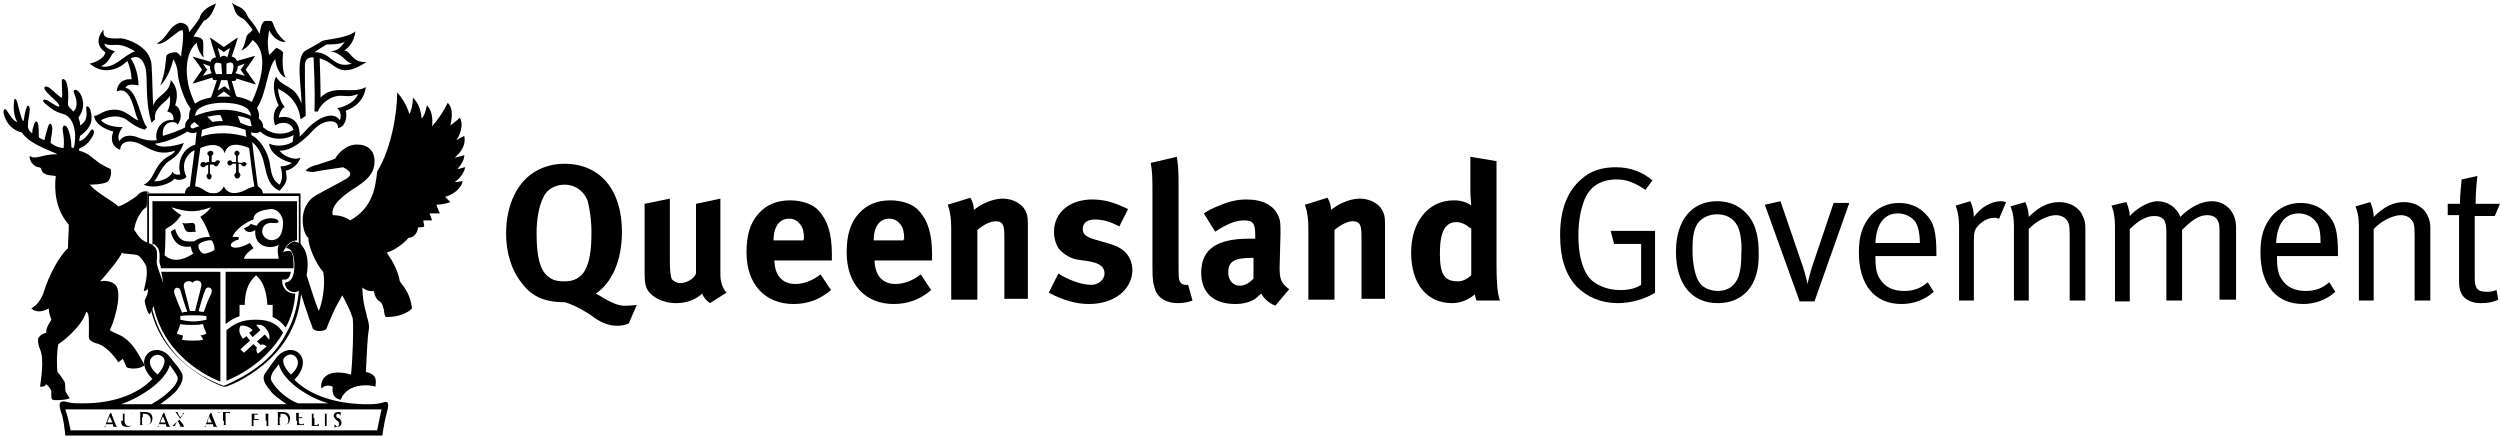 <?xml version="1.0" encoding="utf-8"?>
<!-- Generator: Adobe Illustrator 21.1.0, SVG Export Plug-In . SVG Version: 6.00 Build 0)  -->
<svg version="1.1" id="Layer_1" xmlns="http://www.w3.org/2000/svg" xmlns:xlink="http://www.w3.org/1999/xlink" x="0px" y="0px"
	 viewBox="0 0 287 50" style="enable-background:new 0 0 287 50;" xml:space="preserve">
<style type="text/css">
	.Arched_x0020_Green{fill:url(#SVGID_1_);stroke:#FFFFFF;stroke-width:0.25;stroke-miterlimit:1;}
</style>
<linearGradient id="SVGID_1_" gradientUnits="userSpaceOnUse" x1="-41.256" y1="99.637" x2="-40.549" y2="98.93">
	<stop  offset="0" style="stop-color:#20AC4B"/>
	<stop  offset="0.983" style="stop-color:#19361A"/>
</linearGradient>
<g>
	<g>
		<g>
			<g>
				<g>
					<path d="M53.4,19.2c-0.2,0-0.6,0.2-0.9,0.2c0.5-0.5,0.8-1.1,0.8-1.6c-0.2,0.1-0.7,0.2-1.1,0.3c0.8-0.7,1.3-1.5,1.1-2.5
						c-0.2,0.1-0.6,0.3-0.9,0.5c0.7-1.1,0.7-2,0.4-2.6c-0.3,0.3-0.7,0.6-1.1,0.9c0.3-1.3,0.2-2.1-0.3-2.6c-0.5,1-1,1.8-1.8,2.7
						c0.1-0.8,0-1.9-0.6-2.4c0,0-0.2,1.2-0.6,1.5c-0.1-1.1-0.4-1.8-1-2.4c0,0,0,1.2-0.4,1.9c-0.3-1-0.8-1.8-1.4-2.5
						c0,2.2-0.6,6.3-2.3,9.1c-0.2,1.6-0.4,4.1-3.1,5.6c-0.4-0.3-1.1-0.6-2-0.6c-0.3-1.2,1.4-2.4,2.8-3.3c1.4-0.9,2-1.7,2-2.9
						c0-1.3-0.9-1.9-1.9-1.9c-1.3-0.1-2.4,1.1-2.6,1.6c-0.4,0.2-1.5,0.5-2,0.7c-0.5,0.1-1.1,0.3-1.4,0.7c0.2,0.1,0.8,0.2,1.1,0.1
						c0.4-0.1,1.9-0.3,3.2-0.5c0.5,0.3,1.3,0.7,0.4,1.3c-1.2,0.7-1.7,0.9-3.3,1.8c-2.6,1.3-1.7,4.7-1.1,5c0,1.1,1,3.2,1.7,3.9
						c0.3,1.4-0.1,3.6-0.5,4.5c-0.4-0.9-1-2.9-1.4-4.1c0.4-2.2-0.3-3.2-0.7-3.6c-0.5-0.4-1.2-0.3-1.7,0.5c0.7-0.1,1,0.9,1,1.9
						c0,1.2-0.3,2.1-1.1,2.1c0.1,1,1.2,1.3,1.7,0.8c0.1,0.2,0.5,1.6,0.9,2.7c0.2,0.7,0.5,1.3,0.6,1.7c0.2,0.4,1.4,0.4,1.6,0
						c0.2-0.6,0.4-1,0.7-1.7l0,0c0.2-0.5,0.6-1.2,1.1-2.1c0.3,0.6,0.8,1.5,1,2.1c0.1,0.3,0.2,0.5,0.2,0.6c0.1,1,0,4.4-0.2,6.4
						c-2.8-0.8-3.6,0.6-3.4,1.6c0.4-0.4,0.9-0.4,1.3-0.2c-0.1,0.8,0.1,1.3,0.9,1.5c0.8-2.1,3.7-1.7,4-1.5c0-0.4,0.4-1.4-1.1-1.7
						c0.1-1.8,0.2-4.1,0.3-4.6c0.1-0.5,0.1-0.8-0.1-1.5c-0.1-0.2-0.1-0.5-0.2-0.8l0,0c-0.2-0.7-0.4-1.7-0.4-2.8
						c0.3,0.3,0.9,0.5,1.3,0.4c0.3,1.4,0.8,1,1,1.6c0.1,0.3,0.2,0.6,0.2,0.8c0,0.2,0.1,0.5,0.2,0.6c1,0,1.8-0.2,2.5-0.6
						c0.2-0.1,0.4-0.3,0.5-0.4c-0.2-1.5-0.7-2.2-1.4-3.1c-0.2-1.2-0.8-2.3-1.5-3.3c1-0.3,2-1.1,2.5-1.7c0.5,0,1-0.4,1.1-1.2
						c0.3,0,0.5,0,0.7-0.1c0-0.2-0.1-0.5-0.1-0.7c0.4,0,0.7,0,1,0c-0.1-0.3-0.2-0.6-0.3-0.8c0.4,0,0.8,0,1.2,0
						c-0.2-0.4-0.3-0.7-0.4-1c0.4,0,1.1-0.1,1.6-0.3c-0.2-0.2-0.4-0.4-0.6-0.6c1.4-0.4,2-1.4,2-1.8c-0.2,0-0.6,0.1-0.9,0.1
						C52.8,20.5,53.3,19.8,53.4,19.2z"/>
				</g>
			</g>
			<g>
				<path d="M34.2,22.2h-8.5h-8.5h-0.3v0.3v6.1c0.1,0,0.2,0.1,0.2,0.2v-6.3h17.2v5.9c0.1,0.1,0.1,0.1,0.2,0.2v-6.1v-0.3H34.2z"/>
				<path d="M25.7,44.3c-7.6-2.8-8.6-9.1-8.6-12c0,0,0,0,0,0c0-0.1,0-0.1,0-0.2c0-0.6,0-1,0.1-1.2c0-0.4-0.1-0.7-0.1-1
					c0,0-0.1-0.1-0.1-0.1v2.9c0,3.3,1.2,6.2,3.6,8.5c2.1,2,4.4,3,5.1,3.2l0.1,0l0.1,0c0.7-0.2,3-1.2,5.1-3.2
					c2.4-2.3,3.6-5.2,3.6-8.5v-0.5c-0.1,0.1-0.1,0.2-0.2,0.2C34.3,34,34,36.3,33,38C31.8,40.4,30,42.4,25.7,44.3z"/>
			</g>
			<path d="M22.6,16.6c-1.2,0.1-2.4,1.6-1.9,3.4c-0.2,0.1-0.7,0.1-0.9-0.3c-0.1,0.6-1.3,1.2-2.1,1.1c0.5-0.5,0.8-1.7,1.7-2.3
				c0.9-0.6,1.3-1,1.7-2.1c-0.4,0.2-2.7,0.8-3.3,0.1c1.5-0.2,3.2-1,4-1.6l-0.3-0.4c-0.9,0.5-2.1,0.9-2.8,1.1
				c-0.2-1.8,1.5-1.8,1.7-1.3c0.7-0.9,0.2-2.1-0.3-2.2c0.5-1.5,0-2.4-0.5-2.9c-0.1,1.6-1.8,1.8-2,3c-0.1-0.9-0.1-3.5-0.2-4.7
				c-0.1-2.3-3.1-3.1-3.5-3.1c-1.9,0.1-2.1-0.2-2-1c-1,1.1-0.6,2.1,0.2,2.6c-0.1,0.7-1.2,1.2-1.8,1.3c1.6,1.4,3.4,0.6,4.2-0.2
				C14.5,7.1,14.6,7,14.6,7c0.3,0.5,0.5,1.5,0.5,2.1c-1.4-0.1-1.7,1-1.7,1.4c1.8-0.8,2,2.8,2.5,3.3c-0.5,0-1.3-1.1-2.5-1.2
				c-1.5-0.1-2,0.7-2.6,0.7c0.1,1,1.4,1.6,2.2,1.8c-0.4,1.1,0,1.8,0.8,2.1c0-1,1.2-1.3,2.6-0.5c1.6,0.9,2.4,1,3.7,0.6
				c-0.2,0.5-0.8,0.5-1.5,1.2c-1,1-1,2.2-2.1,2.7c1.3,0.6,3.3-0.2,3.5-0.7c0.5,0.3,1.2,0.1,1.4-0.2c-0.9-1.9,0.6-3.1,1.2-3.1
				C22.7,17.1,22.9,16.6,22.6,16.6L22.6,16.6z M15.9,15.8c-0.7-0.3-1.7-0.4-2.2,0.4c-0.3-0.5,0.1-1.3,0.4-1.6
				c-1.4,0-2.2-0.4-2.5-0.8c0.5-0.3,1.9-0.8,3,0c0.8,0.6,1.1,0.8,2,1.1c0.3-0.3,0.2-0.2,0.3-0.3c-0.7-0.5-1.1-4.4-2.5-4.5
				c0.2-0.5,0.9-0.4,1.5-0.3c0-0.9-0.3-2.3-0.9-3.1c0.8-0.4,1.4,0,1.7,1.1c0.3,1.1-0.1,3.8,0.7,6.3l0.4-0.4c-0.2-1.4,1.4-2,1.7-2.7
				c0.1,1-0.1,1.4-0.3,1.8c0.6,0.1,0.8,0.6,0.7,1c-1.4-0.2-2.2,1.2-1.9,2.3C17.1,16.2,16.4,16,15.9,15.8L15.9,15.8z M12,5
				c1.1,0.5,1.4-0.4,3.5,0.9c-1.3,0.4-2.4,2.1-3.9,1.7c1.1-0.5,1-1.3,1.6-1.7C12.7,5.7,12,5.5,12,5L12,5z"/>
			<path d="M36.8,11.2c0-2.2-0.1-3.9-0.1-4.5c0.1,0,0.2,0.1,0.3,0.1c1.6,0.5,1.9,2.4,5.1,0.3c-1.7,0.2-1.8-1.3-2.6-1.3
				c1.2-0.7,1.3-2.2,1.3-2.2c-1,0.8-3.3,0.9-3.8,1.1c-0.6,0.4-1.4,0.8-1.9,1.1c-1.3,0.7-0.4,4.7-0.5,6.1c-0.7-2.2-2.2-1.8-2.9-3.1
				c-0.6,1,0,2.8,0.3,3.3c-0.8,0.7-0.6,1.9-0.4,2.3c0.7-0.5,1.8-0.4,2.1,0.5c-0.9,0.6-2.5,0.7-3.6-0.4l-0.4,0.4c0.8,1,2.6,1.4,4,0.6
				c0,0.2-0.1,0.5-0.1,0.8c-0.7,0.4-1.7,0.6-2.7,0.2c0.1,1.1,1.4,1.9,2.6,2.2c-0.4,0.3-0.9,0.4-1.3,0.4c0.2,0.6,0.3,1.5-0.1,2.1
				c-0.6-0.4-0.9-0.8-1.1-2.3c-0.2-1.5-1.3-3.1-2.2-3.4c0,0.5,0,0.3,0,0.7c2.3,1.7,1,4.7,3.3,5.7c0.9-1,0.9-1.3,0.7-2.3
				c0.9-0.2,1.5-0.9,1.7-1.5c-0.8,0.4-2.1-0.3-2.4-0.8c1.4,0,2.7-1.1,4-2.5c1.2-1.2,2.8-1.1,2.7-0.1c0.8-0.1,1.1-1.2,0.9-2
				c1.2-0.4,2.1-1.3,2.3-2.7C40.4,10.9,38.3,9.6,36.8,11.2L36.8,11.2z M38.7,12.4c0.6,0.5,0.4,1.3,0.3,1.4c-0.6-1-2.4-0.6-4.1,1.4
				c-0.1,0.1-0.3,0.3-0.5,0.5c0.1-2.4-1.8-2.4-2.4-2.2c0.1-0.7,0.5-1.2,0.7-1.2c-0.6-0.7-0.7-1.5-0.8-2.1c1,0.4,2.4,1.5,2.6,3.5
				l0.6-0.4C35,9.9,35,9.9,35,7.6c0-0.3,0-1.1,1-1c0,0.8,0.2,3.1,0.1,6.2h0.4c0.3-0.9,1.5-1.9,2.8-1.8c0.9,0.1,1.2,0,1.8-0.2
				C40.7,11.9,39.1,12.4,38.7,12.4L38.7,12.4z M36.1,6c0.7-0.5,1.1-0.7,1.4-0.9c0.6,0,1.5,0,2.1-0.3c-0.6,0.7-0.7,1-1.7,1.1
				c1.3,0.1,1.8,1.3,2.5,1.4C38.3,8,38,5.9,36.1,6L36.1,6z"/>
			<path d="M28,18.6c-0.1,0-0.2,0.1-0.3,0.1c-0.1,0-0.3,0-0.4-0.1l0-0.7c0.1-0.1,0.2-0.2,0.2-0.3c0-0.2-0.2-0.3-0.3-0.3
				c-0.2,0-0.3,0.2-0.3,0.3c0,0.1,0.1,0.2,0.2,0.3l0,0.7c-0.1,0-0.2,0-0.4,0c-0.1-0.1-0.2-0.2-0.3-0.2c-0.2,0-0.3,0.2-0.3,0.3
				c0,0.2,0.2,0.3,0.3,0.3c0.1,0,0.2-0.1,0.3-0.2c0.1,0,0.3,0,0.4,0l0,1c-0.1,0.1-0.2,0.2-0.2,0.3c0,0.2,0.2,0.4,0.3,0.4
				c0.2,0,0.4-0.2,0.4-0.4c0-0.1-0.1-0.3-0.2-0.3l0-1c0.1,0,0.2,0,0.3,0.1c0,0.1,0.2,0.2,0.3,0.2c0.2,0,0.3-0.2,0.3-0.3
				C28.4,18.8,28.2,18.6,28,18.6L28,18.6z"/>
			<path d="M25,18.4c-0.1,0-0.3,0.1-0.3,0.2c-0.1,0-0.2,0-0.4,0l0-0.7c0.1-0.1,0.2-0.2,0.2-0.3c0-0.2-0.2-0.3-0.3-0.3
				c-0.2,0-0.4,0.2-0.4,0.3c0,0.1,0.1,0.3,0.2,0.3l0,0.7c-0.1,0-0.3,0-0.4,0.1c-0.1-0.1-0.2-0.1-0.3-0.1c-0.2,0-0.3,0.2-0.3,0.3
				c0,0.2,0.2,0.3,0.3,0.3c0.2,0,0.3-0.1,0.3-0.2c0.1,0,0.2,0,0.3-0.1l0,1c-0.1,0.1-0.2,0.2-0.2,0.3c0,0.2,0.2,0.4,0.3,0.4
				c0.2,0,0.3-0.2,0.3-0.4c0-0.1-0.1-0.2-0.2-0.3l0-1c0.1,0,0.3,0,0.4,0c0.1,0.1,0.2,0.2,0.3,0.2c0.2,0,0.3-0.2,0.3-0.3
				C25.4,18.6,25.2,18.4,25,18.4L25,18.4z"/>
			<path d="M29.6,21.4c-0.2-1.4-0.7-5.3-0.8-6.6l-0.6,0c0,0.2,0,0.5,0.1,0.9c-0.7-0.2-1.7-0.4-2.6-0.4c-1,0-1.9,0.1-2.6,0.4
				c0-0.3,0.1-0.6,0.1-0.9l-0.6,0c-0.1,1.3-0.6,5.2-0.8,6.6c-0.4,0.1-0.6,0.5-0.6,1.1c0,0,3.3,0,4.5,0c1.3,0,4.5,0,4.5,0
				C30.2,21.9,30,21.6,29.6,21.4L29.6,21.4z M25.7,21.4c-0.5,1-1.5,1-2.3,0.4c-0.3-0.2-0.7-0.4-1-0.4c0.1-1,0.4-2.8,0.6-4.4
				c1.1-0.5,2.4-0.6,2.8,0.6c0.3-1.3,1.7-1.1,2.8-0.6c0.2,1.6,0.4,3.4,0.6,4.4c-0.3,0.1-0.7,0.2-1,0.4
				C27.2,22.3,26.2,22.4,25.7,21.4L25.7,21.4z"/>
			<path d="M44,46.2c-0.4,0.1-0.8,0.2-1.5,0.2h-0.9c-2.9-0.1-5.9-0.9-7.8-2.8c2.5-2.6-0.4-4.7-2.1-2.5c-0.5,0.7-0.9,1.2-1.3,1.8
				c-0.3,0.5-0.1,1.1,0.6,1.9c0.3,0.5,1.2,1.1,1.9,1.6H18.4c0.7-0.5,1.6-1.2,1.9-1.6c0.6-0.8,0.8-1.4,0.6-1.9
				c-0.3-0.7-0.8-1.1-1.3-1.8C18,38.9,15,41,17.5,43.5c-1.8,1.9-4.8,2.8-7.8,2.8H9c-0.7,0-1.1-0.1-1.5-0.2C6.8,46,6.7,46.3,7,47.3
				C7.3,48,7.4,49.2,7.5,50h36.4c0.1-0.8,0.3-1.9,0.5-2.6C44.7,46.3,44.6,46,44,46.2L44,46.2z M32.6,41.1c0.5-0.6,1.2-0.5,1.5,0.1
				c0.3,0.6-0.1,1.3-0.7,1.8C32.5,42.1,32.4,41.4,32.6,41.1L32.6,41.1z M31.4,44.1c-0.3-0.4-0.4-0.7-0.2-1.1
				c0.1-0.4,0.5-0.7,0.8-1.2c0.5,2,3.5,3.9,5.7,4.5h-3.5C33.2,45.9,32.1,45.1,31.4,44.1L31.4,44.1z M17.3,41.2
				c0.3-0.5,1-0.7,1.5-0.1c0.2,0.3,0.1,1-0.7,1.9C17.5,42.5,17,41.8,17.3,41.2L17.3,41.2z M19.5,41.9c0.3,0.5,0.6,0.8,0.8,1.2
				c0.2,0.4,0.1,0.6-0.2,1.1c-0.7,0.9-1.8,1.7-2.7,2.2h-3.5C16,45.7,19,43.8,19.5,41.9L19.5,41.9z M43.3,49.4H8.1
				c-0.2-1.1-0.4-1.8-0.6-2.4h36.3C43.7,47.5,43.5,48.3,43.3,49.4L43.3,49.4z"/>
			<path d="M12.9,48.6C12.9,48.6,12.9,48.6,12.9,48.6l0.1,0.3c0,0,0,0,0,0.1c0,0,0,0,0,0c0,0,0,0,0.1,0c0.2,0,0.3,0,0.4,0
				c0.1,0,0.1,0,0.1,0c0,0,0,0,0,0c0,0-0.1,0-0.1,0c0,0-0.1,0-0.2-0.2c-0.1-0.3-0.5-1.2-0.5-1.3c0,0,0-0.1-0.1-0.1c0,0,0,0-0.1,0.1
				l-0.5,1.3c0,0.1-0.1,0.2-0.2,0.2c0,0,0,0-0.1,0c0,0,0,0,0,0c0,0,0,0,0,0c0.1,0,0.2,0,0.2,0c0.1,0,0.2,0,0.2,0c0,0,0,0,0,0
				c0,0,0,0,0,0h0c-0.1,0-0.1,0-0.1-0.1c0,0,0-0.1,0-0.1l0-0.1c0,0,0,0,0,0H12.9L12.9,48.6z M12.3,48.5
				C12.3,48.5,12.3,48.5,12.3,48.5l0.3-0.7c0,0,0,0,0,0c0,0,0,0,0,0l0.3,0.7c0,0,0,0,0,0H12.3L12.3,48.5z"/>
			<path d="M13.9,48.3c0,0.3,0.1,0.5,0.2,0.6c0.2,0.1,0.4,0.1,0.5,0.1c0.1,0,0.3,0,0.4-0.1c0.2-0.1,0.2-0.4,0.2-0.6V48
				c0-0.3,0-0.4,0-0.4c0-0.1,0-0.1,0.1-0.1c0,0,0,0,0.1,0c0,0,0,0,0,0c0,0,0,0,0,0c-0.1,0-0.2,0-0.2,0c0,0-0.1,0-0.2,0c0,0,0,0,0,0
				c0,0,0,0,0,0c0,0,0.1,0,0.1,0c0.1,0,0.1,0,0.1,0.1c0,0.1,0,0.1,0,0.4v0.3c0,0.2,0,0.4-0.1,0.5c-0.1,0.1-0.2,0.1-0.3,0.1
				c-0.1,0-0.2,0-0.3-0.1c-0.1-0.1-0.2-0.2-0.2-0.5V48c0-0.3,0-0.4,0-0.4c0-0.1,0-0.1,0.1-0.1c0,0,0,0,0.1,0c0,0,0,0,0,0
				c0,0,0,0,0,0c-0.1,0-0.2,0-0.3,0c-0.1,0-0.2,0-0.3,0c0,0,0,0,0,0c0,0,0,0,0,0c0,0,0.1,0,0.1,0c0.1,0,0.1,0,0.1,0.1
				c0,0.1,0,0.1,0,0.4V48.3L13.9,48.3z"/>
			<path d="M16.1,48.3c0,0.2,0,0.4,0,0.4c0,0.1,0,0.1-0.1,0.1c0,0,0,0-0.1,0c0,0,0,0,0,0c0,0,0,0,0,0c0.1,0,0.2,0,0.3,0
				c0.1,0,0.3,0,0.4,0c0.4,0,0.6-0.1,0.7-0.2c0.1-0.1,0.2-0.3,0.2-0.6c0-0.2-0.1-0.4-0.2-0.5c-0.2-0.2-0.6-0.2-0.8-0.2
				c-0.1,0-0.3,0-0.3,0c-0.1,0-0.2,0-0.3,0c0,0,0,0,0,0c0,0,0,0,0,0c0,0,0.1,0,0.1,0c0.1,0,0.1,0,0.1,0.1c0,0.1,0,0.1,0,0.4V48.3
				L16.1,48.3z M16.4,47.9c0-0.2,0-0.3,0-0.4c0,0,0,0,0,0c0,0,0.1,0,0.1,0c0.2,0,0.4,0,0.6,0.2c0.1,0.1,0.2,0.3,0.2,0.5
				c0,0.2,0,0.4-0.2,0.5c-0.1,0.1-0.3,0.1-0.5,0.1c-0.2,0-0.2,0-0.3-0.1c0,0,0-0.1,0-0.2c0,0,0-0.2,0-0.4V47.9L16.4,47.9z"/>
			<path d="M19,48.6C19,48.6,19,48.6,19,48.6l0.1,0.3c0,0,0,0,0,0.1c0,0,0,0,0,0c0,0,0,0,0.1,0c0.2,0,0.3,0,0.4,0c0.1,0,0.1,0,0.1,0
				c0,0,0,0,0,0c0,0-0.1,0-0.1,0c0,0-0.1,0-0.2-0.2c-0.1-0.3-0.5-1.2-0.5-1.3c0,0,0-0.1-0.1-0.1c0,0,0,0-0.1,0.1l-0.5,1.3
				c0,0.1-0.1,0.2-0.2,0.2c0,0,0,0-0.1,0c0,0,0,0,0,0c0,0,0,0,0,0c0.1,0,0.2,0,0.2,0c0.1,0,0.2,0,0.2,0c0,0,0,0,0,0c0,0,0,0,0,0h0
				c-0.1,0-0.1,0-0.1-0.1c0,0,0-0.1,0-0.1l0-0.1c0,0,0,0,0,0H19L19,48.6z M18.4,48.5C18.4,48.5,18.4,48.5,18.4,48.5l0.3-0.7
				c0,0,0,0,0,0c0,0,0,0,0,0l0.3,0.7c0,0,0,0,0,0H18.4L18.4,48.5z"/>
			<path d="M21,47.6c0.1-0.1,0.1-0.2,0.2-0.2c0,0,0.1,0,0.1,0c0,0,0,0,0,0c0,0,0,0,0,0c-0.1,0-0.2,0-0.2,0c0,0-0.1,0-0.2,0
				c0,0,0,0,0,0c0,0,0,0,0,0c0,0,0,0,0.1,0c0,0,0,0,0,0c0,0,0,0.1,0,0.1c0,0.1-0.2,0.3-0.3,0.4c-0.1-0.1-0.2-0.3-0.3-0.5
				c0,0,0,0,0-0.1c0,0,0,0,0,0c0,0,0,0,0.1,0c0,0,0,0,0,0c0,0,0,0,0,0c-0.1,0-0.2,0-0.2,0c-0.1,0-0.3,0-0.3,0c0,0,0,0,0,0
				c0,0,0,0,0,0c0,0,0.1,0,0.1,0c0.1,0,0.1,0.1,0.2,0.2l0.4,0.6L20,48.7c-0.1,0.1-0.1,0.1-0.2,0.2c0,0-0.1,0-0.1,0c0,0,0,0,0,0
				c0,0,0,0,0,0h0c0,0,0.1,0,0.2,0c0.1,0,0.2,0,0.2,0h0c0,0,0,0,0,0c0,0,0,0,0,0c0,0,0,0,0,0c0,0,0,0,0,0c0,0,0-0.1,0-0.1l0.3-0.5
				c0.1,0.2,0.2,0.4,0.3,0.6c0,0,0,0,0,0.1c0,0,0,0,0,0c0,0,0,0,0.1,0c0.2,0,0.3,0,0.4,0h0.1c0,0,0,0,0,0c0,0,0,0,0,0c0,0,0,0-0.1,0
				c-0.1,0-0.1,0-0.1-0.1c0-0.1-0.4-0.6-0.5-0.7L21,47.6L21,47.6z"/>
			<path d="M24.4,48.6C24.4,48.6,24.4,48.6,24.4,48.6l0.1,0.3c0,0,0,0,0,0.1c0,0,0,0,0,0c0,0,0,0,0.1,0c0.2,0,0.3,0,0.4,0
				c0.1,0,0.1,0,0.1,0c0,0,0,0,0,0c0,0-0.1,0-0.1,0c0,0-0.1,0-0.2-0.2c-0.1-0.3-0.5-1.2-0.5-1.3c0,0,0-0.1-0.1-0.1c0,0,0,0-0.1,0.1
				l-0.5,1.3c0,0.1-0.1,0.2-0.2,0.2c0,0,0,0-0.1,0c0,0,0,0,0,0c0,0,0,0,0,0c0.1,0,0.2,0,0.2,0c0.1,0,0.2,0,0.2,0c0,0,0,0,0,0
				c0,0,0,0,0,0h0c-0.1,0-0.1,0-0.1-0.1c0,0,0-0.1,0-0.1l0-0.1c0,0,0,0,0,0H24.4L24.4,48.6z M23.8,48.5
				C23.8,48.5,23.8,48.5,23.8,48.5l0.2-0.7c0,0,0,0,0,0c0,0,0,0,0,0l0.3,0.7c0,0,0,0,0,0H23.8L23.8,48.5z"/>
			<path d="M25.7,48.3c0,0.2,0,0.4,0,0.4c0,0.1,0,0.1-0.1,0.1c0,0,0,0-0.1,0c0,0,0,0,0,0c0,0,0,0,0,0c0.1,0,0.2,0,0.3,0
				c0.1,0,0.2,0,0.3,0c0,0,0,0,0,0c0,0,0,0,0,0c0,0-0.1,0-0.1,0c-0.1,0-0.1-0.1-0.1-0.1c0-0.1,0-0.3,0-0.4v-0.9l0.3,0
				c0.2,0,0.2,0.1,0.2,0.1v0c0,0,0,0,0,0c0,0,0,0,0,0c0-0.1,0-0.2,0-0.2c0,0,0,0,0,0c0,0-0.1,0-0.2,0h-0.8c-0.1,0-0.1,0-0.2,0
				c-0.1,0-0.1,0-0.1,0c0,0,0,0,0,0c0,0,0,0.2,0,0.2c0,0,0,0,0,0c0,0,0,0,0,0c0,0,0,0,0-0.1c0,0,0.1-0.1,0.2-0.1l0.3,0V48.3
				L25.7,48.3z"/>
			<path d="M29.3,48.2C29.3,48.2,29.3,48.2,29.3,48.2c0.1,0,0.3,0,0.3,0c0.1,0,0.1,0,0.1,0.1c0,0,0,0,0,0.1c0,0,0,0,0,0c0,0,0,0,0,0
				c0,0,0-0.1,0-0.2c0-0.1,0-0.1,0-0.1c0,0,0,0,0,0c0,0,0,0,0,0c0,0,0,0-0.1,0c0,0-0.1,0-0.1,0l-0.3,0c0,0,0,0,0,0v-0.5c0,0,0,0,0,0
				l0.3,0c0.1,0,0.1,0,0.1,0.1c0,0,0,0.1,0,0.1c0,0,0,0,0,0c0,0,0,0,0,0c0,0,0-0.1,0-0.2c0-0.1,0-0.1,0-0.1c0,0,0,0,0,0c0,0,0,0,0,0
				c0,0,0,0-0.1,0c0,0-0.5,0-0.5,0c-0.1,0-0.2,0-0.3,0c0,0,0,0,0,0c0,0,0,0,0,0c0,0,0.1,0,0.1,0c0.1,0,0.1,0,0.1,0.1
				c0,0.1,0,0.1,0,0.4v0.4c0,0.2,0,0.4,0,0.4c0,0.1,0,0.1-0.1,0.1c0,0,0,0-0.1,0c0,0,0,0,0,0c0,0,0,0,0,0c0.1,0,0.2,0,0.3,0
				c0.1,0,0.2,0,0.3,0c0,0,0,0,0,0c0,0,0,0,0,0c0,0-0.1,0-0.1,0c-0.1,0-0.1-0.1-0.1-0.1c0-0.1,0-0.2,0-0.4V48.2L29.3,48.2z"/>
			<path d="M30.6,48.3c0,0.2,0,0.4,0,0.5c0,0.1,0,0.1-0.1,0.1c0,0,0,0-0.1,0c0,0,0,0,0,0c0,0,0,0,0,0c0.1,0,0.2,0,0.3,0
				c0.1,0,0.2,0,0.3,0c0,0,0,0,0,0c0,0,0,0,0,0c0,0-0.1,0-0.1,0c-0.1,0-0.1,0-0.1-0.1c0-0.1,0-0.3,0-0.5V48c0-0.3,0-0.4,0-0.4
				c0-0.1,0-0.1,0.1-0.1c0,0,0,0,0.1,0c0,0,0,0,0,0c0,0,0,0,0,0c-0.1,0-0.2,0-0.3,0c-0.1,0-0.2,0-0.3,0c0,0-0.1,0-0.1,0c0,0,0,0,0,0
				c0,0,0.1,0,0.1,0c0,0,0.1,0,0.1,0.1c0,0.1,0,0.1,0,0.4V48.3L30.6,48.3z"/>
			<path d="M31.9,48.3c0,0.2,0,0.4,0,0.4c0,0.1,0,0.1-0.1,0.1c0,0,0,0-0.1,0c0,0,0,0,0,0c0,0,0,0,0,0c0.1,0,0.2,0,0.3,0
				c0.1,0,0.3,0,0.4,0c0.4,0,0.6-0.1,0.7-0.2c0.1-0.1,0.2-0.3,0.2-0.6c0-0.2-0.1-0.4-0.2-0.5c-0.2-0.2-0.6-0.2-0.8-0.2
				c-0.1,0-0.3,0-0.3,0c-0.1,0-0.2,0-0.3,0c0,0,0,0,0,0c0,0,0,0,0,0c0,0,0.1,0,0.1,0c0.1,0,0.1,0,0.1,0.1c0,0.1,0,0.1,0,0.4V48.3
				L31.9,48.3z M32.2,47.9c0-0.2,0-0.3,0-0.4c0,0,0,0,0,0c0,0,0.1,0,0.1,0c0.2,0,0.4,0,0.6,0.2c0.1,0.1,0.2,0.3,0.2,0.5
				c0,0.2,0,0.4-0.2,0.5c-0.1,0.1-0.3,0.1-0.5,0.1c-0.2,0-0.2,0-0.3-0.1c0,0,0-0.1,0-0.2c0,0,0-0.2,0-0.4V47.9L32.2,47.9z"/>
			<path d="M34.1,48.3c0,0.2,0,0.4,0,0.4c0,0.1,0,0.1-0.1,0.1c0,0,0,0-0.1,0c0,0,0,0,0,0c0,0,0,0,0,0c0.1,0,0.2,0,0.3,0
				c0.1,0,0.3,0,0.6,0c0.1,0,0.1,0,0.1-0.1c0,0,0-0.2,0-0.2c0,0,0,0,0,0c0,0,0,0,0,0c0,0.1,0,0.1-0.1,0.2c-0.1,0-0.1,0-0.2,0
				c-0.2,0-0.2,0-0.3-0.2c0-0.1,0-0.3,0-0.3v-0.2c0,0,0,0,0,0c0,0,0.3,0,0.3,0c0.1,0,0.1,0,0.1,0.1c0,0,0,0.1,0,0.1c0,0,0,0,0,0
				c0,0,0,0,0,0c0,0,0-0.1,0-0.1c0-0.1,0-0.1,0-0.2c0,0,0,0,0,0c0,0,0,0,0,0c0,0-0.1,0-0.1,0c0,0-0.3,0-0.3,0c0,0,0,0,0,0v-0.5
				c0,0,0,0,0,0c0,0,0.3,0,0.3,0c0.1,0,0.1,0,0.1,0.1c0,0,0,0.1,0,0.1c0,0,0,0,0,0c0,0,0,0,0,0c0,0,0-0.1,0-0.1c0-0.1,0-0.1,0-0.1
				c0,0,0,0,0,0c0,0,0,0,0,0c0,0,0,0-0.1,0c0,0-0.5,0-0.5,0c-0.1,0-0.2,0-0.3,0c0,0,0,0,0,0c0,0,0,0,0,0c0,0,0.1,0,0.1,0
				c0.1,0,0.1,0,0.1,0.1c0,0.1,0,0.1,0,0.4V48.3L34.1,48.3z"/>
			<path d="M36,48c0-0.3,0-0.4,0-0.4c0-0.1,0-0.1,0.1-0.1c0,0,0.1,0,0.1,0c0,0,0,0,0,0c0,0,0,0,0,0c-0.1,0-0.2,0-0.3,0
				c-0.1,0-0.2,0-0.3,0c0,0,0,0,0,0c0,0,0,0,0,0c0,0,0.1,0,0.1,0c0.1,0,0.1,0,0.1,0.1c0,0.1,0,0.1,0,0.4v0.4c0,0.2,0,0.4,0,0.4
				c0,0.1,0,0.1-0.1,0.1c0,0,0,0-0.1,0c0,0,0,0,0,0c0,0,0,0,0,0c0.1,0,0.2,0,0.3,0c0.2,0,0.3,0,0.6,0c0.1,0,0.1,0,0.1-0.1
				c0-0.1,0-0.2,0-0.2c0,0,0,0,0,0c0,0,0,0,0,0c0,0,0,0.1-0.1,0.1c-0.1,0.1-0.1,0.1-0.2,0.1c-0.2,0-0.2,0-0.2,0c0,0,0-0.2,0-0.5V48
				L36,48z"/>
			<path d="M37.3,48.3c0,0.2,0,0.4,0,0.5c0,0.1,0,0.1-0.1,0.1c0,0,0,0-0.1,0c0,0,0,0,0,0c0,0,0,0,0,0c0.1,0,0.2,0,0.3,0
				c0.1,0,0.2,0,0.3,0c0,0,0,0,0,0c0,0,0,0,0,0c0,0-0.1,0-0.1,0c-0.1,0-0.1,0-0.1-0.1c0-0.1,0-0.3,0-0.5V48c0-0.3,0-0.4,0-0.4
				c0-0.1,0-0.1,0.1-0.1c0,0,0,0,0.1,0c0,0,0,0,0,0c0,0,0,0,0,0c-0.1,0-0.2,0-0.3,0c-0.1,0-0.2,0-0.3,0c0,0,0,0,0,0c0,0,0,0,0,0
				c0,0,0.1,0,0.1,0c0,0,0.1,0,0.1,0.1c0,0.1,0,0.1,0,0.4V48.3L37.3,48.3z"/>
			<path d="M38.7,49c0.1,0,0.2,0,0.3-0.1c0.2-0.1,0.2-0.2,0.2-0.4c0-0.2-0.1-0.3-0.3-0.5l-0.1,0c-0.2-0.1-0.2-0.2-0.2-0.3
				c0-0.1,0.1-0.2,0.2-0.2c0.1,0,0.2,0.1,0.2,0.1c0,0.1,0.1,0.1,0.1,0.1c0,0,0,0,0,0c0,0,0,0,0-0.1c0-0.2,0-0.2,0-0.3c0,0,0,0,0,0
				c-0.1,0-0.1,0-0.3,0c-0.3,0-0.5,0.2-0.5,0.4c0,0.2,0.1,0.3,0.3,0.5l0.1,0.1c0.2,0.1,0.2,0.2,0.2,0.3C39,48.7,38.9,48.9,38.7,49
				c-0.1-0.1-0.2-0.2-0.3-0.3c0,0,0-0.1,0-0.1c0,0,0,0,0,0c0,0,0,0,0,0.1c0,0,0,0.2,0,0.3c0,0,0,0.1,0,0.1C38.5,49,38.6,49,38.7,49
				L38.7,49z"/>
			<path d="M32.5,6.1c0-0.3-0.6-0.5-0.7-0.6c-0.2,0-0.5,0.5-0.9,0.8c-0.3-1.5-0.1-2.1,0-2.8c0.6,1.1,1.5,1.4,1.9,1.3
				c-1.5-1.2-1.3-2.3-1.7-2.4c-0.3,0-0.5,0-0.6,0c-0.5,0-0.6,1-0.7,1.5c-0.3-0.6-0.7-1.2-1.3-1.9c-0.6-1.4-1.2-1.1-1.9-1.7
				c0.5,0.8,0.1,1.3,1.4,1.9c0.3,0.3,0.7,0.8,1,1.2c-0.2,0.3-0.4,0.4-0.6,0.6c-0.2,0.2-0.2,1.1-0.7,1.8c0.7-0.3,1-0.8,1.3-1.2
				c2.3,1.7,0.4,6.1-0.1,7.1c-0.5-0.3-1.1-0.5-1.7-0.6L27.1,11l-0.5-1.7h0.2c0.3,0,0.4-0.2,0.3-0.3l1.6,0.5l0.7,0.2L28.9,9l-0.7-1
				l0.7-1l0.4-0.6l-0.7,0.2l-1.4,0.4c-0.1-0.3-0.4-0.5-0.6-0.5L27.1,5l0.2-0.7l-0.6,0.4l-1,0.7l-1-0.7l-0.6-0.4L24.3,5l0.5,1.6
				c-0.3,0-0.6,0.2-0.6,0.5l-1.4-0.4l-0.7-0.2L22.5,7l0.7,1l-0.7,1l-0.4,0.6l0.7-0.2l1.6-0.5c0,0.2,0,0.3,0.3,0.3h0.2L24.3,11
				l-0.1,0.2c-0.6,0.1-1.3,0.3-1.8,0.7c-1.5-3-1.1-6,0.2-7c0,0.6,0.5,1.5,0.8,1.7c-0.2-0.7,0.1-1.8-0.2-2.1c-0.2-0.2-0.6-0.3-1-0.3
				c0.3-0.4,0.6-1,1.2-1.8c0.9-0.4,1.2-1.5,1.4-2c-1,0.4-1.7,0.9-1.9,1.7c-0.3,0.5-0.7,1-1.2,1.6c0-0.8-0.4-1-1-1.1
				C19.3,3,19.4,4.2,18,5c1,0.3,2.5-1.8,3-1.5c0.1,1.3-0.2,2.3-0.2,3C20.5,6.2,20.4,6,20.2,6c-0.2,0-0.8,0-1.1,0.4
				c-0.1,0.7-0.1,1.9-0.7,3.4c0.9-0.8,1.4-2.5,1.5-3c0.2,0.3,0.5,1,0.5,1.6c0.1,1.2,0.8,3.2,1.5,4.1c-0.2,0.3-0.2,0.7-0.2,1.1
				c-0.5,0.4-0.5,0.9-0.4,1.2c0.2,0.4,0.7,0.6,1.2,0.4l0.2-0.1c0.6-0.2,1.7-0.7,3-0.7c1.3,0,2.4,0.5,3,0.7l0.2,0.1
				c0.6,0.2,1,0,1.2-0.4c0.2-0.3,0.1-0.8-0.4-1.2c0.1-0.4,0-0.8-0.2-1.2l0,0c1.1-1.6,1.2-4.7,2.1-5.6c0.1,1.1,0.7,2,1.2,2.1
				C32.4,8.3,32.4,6.8,32.5,6.1L32.5,6.1z M27.3,7.6l0.8-0.3l-0.4,0.6L27.6,8l0.1,0.1l0.4,0.6l-1.1-0.3C27.2,8.2,27.3,7.9,27.3,7.6
				L27.3,7.6z M23.3,8.7l0.4-0.6L23.8,8l-0.1-0.1l-0.4-0.6l0.8,0.3c0,0.4,0.1,0.6,0.2,0.8L23.3,8.7L23.3,8.7z M26.6,8.5H26L26,7.3
				C27,6.8,26.9,7.8,26.6,8.5L26.6,8.5z M26.4,10.4L25.9,10l-0.1-0.1L25.6,10L25,10.4l0.4-1.2h0.7L26.4,10.4L26.4,10.4z M25.6,5.9
				L25.7,6l0.1-0.1l0.6-0.4l-0.3,1.1c0,0,0,0,0,0c-0.1-0.1-0.2-0.2-0.4-0.2c-0.2,0-0.3,0.1-0.4,0.2c0,0,0,0,0,0L25,5.5L25.6,5.9
				L25.6,5.9z M24.8,8.5c-0.3-0.7-0.4-1.6,0.6-1.2l0.1,1.2H24.8L24.8,8.5z M25.7,10.5l0.8,0.6c-0.3,0-0.6,0-0.8,0
				c-0.2,0-0.4,0-0.8,0L25.7,10.5L25.7,10.5z M22.5,14.6l-0.2,0.1c-0.2,0.1-0.4,0-0.4-0.1c-0.1-0.1,0-0.3,0.3-0.5c0,0,0.1,0,0.1-0.1
				l0.6,0.5C22.7,14.5,22.6,14.6,22.5,14.6L22.5,14.6z M24.4,14l-0.6-0.6c0.5-0.1,1-0.2,1.5-0.2l0.3,0.7
				C25.2,13.9,24.8,13.9,24.4,14L24.4,14z M27.6,14.1l-0.3-0.8c0.5,0.1,1,0.2,1.4,0.4l0.2,0.8C28.5,14.5,28.1,14.3,27.6,14.1
				L27.6,14.1z M25.7,12.6c-1.1,0-2.3,0.3-3.3,0.7c0-0.2,0.1-0.4,0.2-0.6c0.6-0.7,2-0.9,3-0.9c1.1,0,2.5,0.2,3,0.9
				c0.1,0.2,0.2,0.3,0.2,0.6C28,12.9,26.8,12.6,25.7,12.6L25.7,12.6z"/>
			<g>
				<path d="M18.2,31.2c-0.4,0-0.7,0-0.7,0c-0.1,1.2-0.1,2.3,0.1,3.3c0.4-0.7,0.9-1.4,0.8-1.9C18.4,32.1,18.3,31.6,18.2,31.2z"/>
				<path d="M18.5,31.2c0.1,0.4,0.2,0.9,0.2,1.4c0,0.6-0.4,1.3-0.9,2.1c-0.1,0.1-0.1,0.2-0.2,0.3c1.3,6.6,7.7,8.8,7.7,8.8V31.2
					C25.4,31.2,20.6,31.2,18.5,31.2z M23.3,39c-0.3,0.1-0.8,0.1-1.2,0.1c-0.3,0-0.8,0-1.2-0.1c0-0.1,0.1-0.3,0.1-0.5
					c-0.2,0-0.5-0.1-0.7-0.2c0.1-0.3,0.3-0.7,0.4-1.1c0.4,0.1,0.8,0.1,1.3,0.1c0.5,0,0.9,0,1.3-0.1c0.1,0.5,0.3,0.8,0.4,1.1
					c-0.2,0.1-0.4,0.2-0.7,0.2C23.2,38.7,23.3,38.9,23.3,39z M20.7,36.3c0.2-0.1,1.2-0.1,1.5-0.1c0.3,0,1.2,0,1.5,0.1
					c0,0.1,0,0.3,0,0.4c-0.4,0.1-1,0.2-1.5,0.2c-0.5,0-1.1-0.1-1.5-0.2C20.7,36.6,20.7,36.4,20.7,36.3z M24.2,33.8
					c-0.4,0.8-0.7,1.7-0.8,2c-0.2,0-0.4,0-0.6-0.1c0.2-0.7,0.5-1.8,0.8-2.5C23.8,32.8,24.6,33,24.2,33.8z M22.1,32.5
					c0.1-0.4,1.2-0.5,1,0.4c-0.2,0.9-0.5,1.9-0.7,2.8c-0.1,0-0.2,0-0.3,0c-0.1,0-0.2,0-0.3,0c-0.2-0.9-0.5-1.9-0.7-2.8
					C21,32.1,22.1,32.2,22.1,32.5z M20.7,33.3c0.2,0.7,0.5,1.7,0.8,2.5c-0.2,0-0.4,0-0.6,0.1c-0.1-0.3-0.5-1.1-0.8-2
					C19.7,33,20.5,32.8,20.7,33.3z"/>
				<path d="M32.4,32.4l0-0.3l0.3,0c0.4,0,0.6-0.4,0.7-0.9c-1.6,0-7.5,0-7.5,0v6c0.5-0.4,1-0.7,1.6-0.9v-1v-0.3h0.3h0.3
					c0-1.5,0.4-2.5,1.1-3.2l0.2-0.2l0.2,0.2c0.7,0.7,1,1.8,1.1,3.2H31h0.3v0.3v1.1c0.7,0.3,1.1,0.7,1.5,1.2c0.6-1.1,1-2.4,1.1-3.9
					c0,0-0.1,0-0.1,0C33.2,33.7,32.5,33.3,32.4,32.4z"/>
				<path d="M33.9,31.2c0,0,0,0-0.1,0c-0.1,0.7-0.5,1.2-1,1.2c0,0.7,0.6,1,1.1,1c0,0,0.1,0,0.1,0C34,32.7,34,32,33.9,31.2z"/>
				<path d="M29.4,36.7c-1.8,0-2.5,0.5-3.4,1.2v5.8c0,0,4.2-1.5,6.5-5.5C32,37.4,31.2,36.7,29.4,36.7z M30.9,39l-0.5-0.6l-0.9,0.8
					l0.4,0.4c0,0,0.4-0.2,0.7,0.2c-0.3,0.2-0.7,0.6-1,0.8c-0.3-0.4-0.1-0.7-0.1-0.7l-0.4-0.4l-1.1,1l-0.4-0.4l1.1-1l-0.4-0.5
					c0,0-0.2,0.1-0.4,0.3c-0.3-0.4-0.6-0.9-0.3-1.5c0.6-0.1,1.1,0.2,1.4,0.5c-0.2,0.2-0.4,0.3-0.4,0.3l0.4,0.5l0.9-0.8l-0.5-0.6
					c0.5-0.1,0.9,0.1,1.1,0.4C30.9,38.1,31,38.6,30.9,39z"/>
				<path d="M17.8,28.1c0.4,0.4,0.6,0.6,0.5,1.9c0,0.2,0.1,0.4,0.2,0.8h15.2c0-0.2,0-0.3,0-0.5c0-0.7-0.1-1.2-0.3-1.4
					c-0.1-0.1-0.2-0.1-0.3-0.1c0,0,0,0,0,0l-0.6,0.1l0.3-0.5c0.3-0.5,0.8-0.8,1.3-0.8v-4.5H17.5v5C17.6,28,17.7,28,17.8,28.1
					L17.8,28.1z M27.4,27.5v-0.3l-0.7,0c0.2-0.8,1.7-1.8,2.4-2c0-0.9,1.1-1.1,2-1.2c1.1,0,1.4,1.2,1.4,1.5c0,0.5-0.1,1.6-0.7,1.9
					c-0.9,0.5-1.7-0.2-1.7-0.8c0-0.7,0.5-1.1,1.3-1c0.8,0.1,0.7-0.4,0.1-0.5c-0.3-0.1-1.6-0.1-2,0.8c-0.2,0-0.5-0.1-0.7-0.2
					c-0.2,0.2-0.4,0.4-0.8,0.5c0.3,0.6,0.9,0.5,1.3,0.2c0,0.1,0,0.2,0,0.3c0,1.6,1.7,2,2.7,1.4c-0.2,0.5-0.1,1.1,0,1.6
					c0,0-3.5,0-4,0c0.1-0.4,0.6-0.9,1.1-1.2l-0.4-0.6c-0.4,0.2-0.8,0.4-1.3,0.5C26.2,28.6,26.2,27.8,27.4,27.5z M24.6,28.7
					c-0.2,0.2-1.1,0.5-1.3,0.4c-0.4-0.2-0.6-0.8-0.5-1c0.1-0.3,1.2-0.6,1.5-0.5C24.5,27.8,24.7,28.5,24.6,28.7z M19,26.3
					c0.9-0.5,1.3-0.9,1.8-1.6c-0.3-0.2-0.8-0.5-1.1-0.9c1.7,0.5,2.5,0.7,4.5,0c-0.3,0.5-0.8,0.8-1.2,1.1c0.5,0.7,0.9,1.6,1.1,2.3
					c-0.6,0-1.3,0.1-1.8,0.5c-0.7,0-1.7,0.3-2.2-1.4c-0.3,0.1-0.5,0.3-0.5,0.3c0.3,1.1,0.9,1.9,2.3,1.7c0.1,0.4,0.1,0.6,0.3,0.8
					c-0.6,0.4-2.1,1.3-3.3,0.2C19,28.2,19,26.3,19,26.3z"/>
				<path d="M17.5,28.3v2.4h0.5c-0.1-0.3-0.2-0.6-0.1-0.8C18.1,28.7,17.9,28.6,17.5,28.3z"/>
				<path d="M33.9,30.7v-3c-0.3,0-0.7,0.3-1,0.7c0,0,0.1,0,0.1,0c0.7,0,0.9,0.9,0.9,1.9C33.9,30.4,33.9,30.6,33.9,30.7L33.9,30.7z"
					/>
				<path d="M21.5,26.6c0.3,0.1,0.6,0,1,0c-0.1-0.2-0.1-0.3-0.1-0.5c0.1-0.4-0.3-0.6-0.4-0.5c-0.4,0-0.6,0.1-1.1,0
					C21.2,25.9,21.1,26.4,21.5,26.6z"/>
			</g>
			<path d="M18,29.9c0.1-1.3-0.1-1.4-0.4-1.7c-0.3-0.3-0.8-0.3-1.3-0.7c-0.4-0.3-0.5-0.6-0.9-1.1c0.1-1.1,0.9-2.4,1.4-2.6
				c0.1,0,0.1-1.7,0.1-1.7s0.4,0,0.3,0c-0.5-0.3-1.1-0.1-1.5,0.4c-0.4,0.3-1.4,1-2.1,1.2c-0.9-0.8-2.3-1.4-3.3-2.5c0,0,1.4,0,2-0.3
				c0.2-0.1,0.6-0.8,0.4-1.5c-0.2-0.1-0.5-0.2-0.8-0.4c-0.4-0.2-0.7-0.4-0.9-0.6c-0.6-0.4-0.8-0.8-1.9-1.1C9,17,9.1,17.1,9.6,16.8
				c0.6-0.4,0.9-0.9,1.1-1.3c0.2-0.4,0-1.1-0.5-0.2c-0.2,0.3-0.6,0.8-1.1,0.9c0-0.3,0.1-0.5,0.1-0.6c1.5-1.1,1.4-2,1.2-2.9
				c-0.1-0.5-0.6-0.7-0.5-0.2c0,0.3,0.3,1.3-0.7,1.9c0-0.4-0.1-0.6-0.2-0.9c0.9-1.2,0.5-2.4,0.1-2.9c-0.2-0.3-0.8-0.5-0.6,0.1
				c0.2,0.4,0.6,1.6-0.1,2.1c-0.2-0.3-0.5-0.4-0.6-0.8c0.1-1.3,0-2.1-0.2-2.6C7.5,9.1,7,8.8,7.1,9.5c0,0.7,0.1,1.6,0,1.7
				c-0.1,0.1-1-0.8-1.4-1.1c-0.4-0.3-0.9-0.2-0.4,0.4c0.4,0.5,1.6,1.4,1.5,1.7c-0.1,0.2-1-0.5-1.4-0.7c-0.5-0.2-0.6,0.1-0.2,0.4
				c0.6,0.5,1,0.9,2.1,1.2c1,0.3,1.6,1.8,1.2,3.8c0,0.1-0.2,0.1-0.3,0c0-0.8-0.2-1.7-0.4-2.1c-0.2-0.5-0.7-0.6-0.6,0.2
				c0.1,0.6,0.2,1.2,0.1,2c-0.9-0.1-1.2-0.4-1.5-0.6c0-0.4,0.2-1,0.2-1.6c0-0.6-0.3-0.9-0.5-0.2c-0.2,0.7-0.3,1-0.4,1.5
				c-0.2-0.1-0.5-0.2-0.6-0.3c-0.1-0.1,0-0.8-0.1-1.4c-0.1-0.6-0.3-0.6-0.5-0.1c-0.1,0.3-0.2,0.6-0.2,1c-0.3-0.2-0.5-0.5-0.5-0.8
				c0-0.7,0.2-1.4,0.2-1.8c0.1-0.3-0.2-1-0.4-0.2c-0.2,0.6-0.2,1-0.3,1.4c-0.2,0-0.5-1.3-0.7-2.1c-0.1-0.4-0.4-0.8-0.4,0
				c-0.1,0.9,0.1,1.8,0.4,2.2c-0.4,0-0.9-0.8-1.2-1.3c-0.3-0.4-0.4,0-0.4,0.2c0.3,1.6,1.5,2.2,2.1,2.3c0.9,1.3,2.6,1.8,4.1,2.5
				c-1.9,0-2.4,0.7-3.2,0.2c0,0.7,0.4,1,0.7,1.2c0.2,0.1,0.5,0.1,0.6,0.2c0.2,0.9,1,0.8,1.7,0.9c-0.2,1.7,0,3.9,1.5,5.6
				c0,0.9-0.1,2-0.1,2.7c-1.2,1.1-2.3,3.5-2.7,4.8c-0.3,1-0.8,1.7-1.5,2.1c0.6,0.6,1.5,0.3,2,0c0,0.6,0.2,1,0.3,1.3
				c-0.3,0.5-0.6,0.9-0.6,1.5c-0.4,0.1-0.7,0.3-0.9,0.6c-0.1,0.2,0,0.9,0.2,1.3c0.5,1.1,0.1,3.5,0,4.3c0.2,0,0.6,0,0.7-0.3
				c0.1,0.1,0.4,0.3,0.6,0.8c0,0.2-0.1,1,0.2,1c0.3,0.1,1.7,0,1.9-0.2c-0.1-0.2-0.4-0.5-0.5-0.9c0-0.4,0-0.8-0.1-1
				c-0.2-0.3-0.6-0.9-0.8-1.1c-0.1-0.5-0.1-2.4,0.1-3.2c0.4-0.2,2.7-2,3.2-3.7c0.4,0.1,0.3,1.3,0.3,2.9c0,0.4,0.5,0.6,0.8,0.7
				c0.6,0.1,1.6,0.7,2.6,2.2c0.2-0.2,0.5-0.4,0.5-0.4c0.1,0.2,0.3,0.6,0.4,0.9c0.1,0.2,0.9,0.3,1.6,0.1c0.2-0.1,0.3-0.1,0.5-0.3
				c-0.8-1.4-1.3-2.4-2.3-3.1c-0.5-0.4-1.1-0.5-1.7-0.9c0.4-0.7,1.4-3.8,0.8-5c-0.2-0.4-1-0.8-1.9-0.6c0.8-0.9,2.3-2.7,2.5-3.3
				c0.2,0.2,1.1,0.1,1.8,0.3c0.3,0.1,0.9,1,1,1.3c0.1,0.6,0.1,1.2-0.3,2.8c0.3,0,0.2-0.1,0.5-0.2c0,0.4-0.1,0.7-0.4,1.3
				c0.1,0.6,0.3,1.4,0.6,1.6c0.3-1,1.6-2.5,1.6-3.4C18.4,31.4,17.9,30.4,18,29.9L18,29.9z"/>
		</g>
	</g>
	<g>
		<g>
			<path d="M72.2,37.1c0,0-0.4,0.3-1.4,0.3c-1.2,0-2.3-0.7-2.8-1.1c-0.7-0.5-1.9-1.2-3.1-1.6c-2.3,0-3.8-0.6-5-2.2
				c-1.2-1.5-1.8-3.5-1.8-5.7c0-3.3,1.3-6,3.5-7.2c0.9-0.5,2-0.8,3.2-0.8c4.1,0,6.6,3,6.6,7.8c0,3.4-1.2,5.9-3,7.1
				c0.4,0.2,1,0.6,1.4,0.8c0.6,0.3,1.2,0.6,1.9,0.6c0.7,0,1.4-0.1,1.4-0.1L72.2,37.1z M67.5,23.2c-0.2-0.8-1.1-2-2.7-2
				c-1,0-2,0.5-2.4,1.4c-0.5,1-0.8,2.4-0.8,4.2c0,2.7,0.4,4.3,1.4,5c0.5,0.4,1.1,0.5,1.8,0.5c2.2,0,3.1-1.6,3.1-5.6
				C67.9,25.2,67.7,24.1,67.5,23.2z"/>
			<path d="M81.5,34.8c-0.4-0.3-0.7-0.6-0.9-1.1c-0.7,0.7-1.8,1.1-3,1.1c-1.6,0-3-0.8-3.4-1.8c-0.2-0.5-0.2-1.1-0.2-2.3v-7.3
				l2.9-0.6v7.3c0,1,0.1,1.6,0.2,1.9c0.2,0.3,0.6,0.5,1,0.5c0.7,0,1.6-0.5,1.8-1.1v-8l2.8-0.6v8.7c0,0.8,0.2,1.5,0.7,2.1L81.5,34.8z
				"/>
			<path d="M88.9,29.8L88.9,29.8c0,1.8,0.9,2.8,2.4,2.8c1,0,2-0.4,2.9-1.1l1.2,1.8c-1.3,1.1-2.7,1.6-4.3,1.6c-3.3,0-5.4-2.3-5.4-5.9
				c0-2,0.4-3.4,1.4-4.5c0.9-1,2.1-1.5,3.6-1.5c1.3,0,2.6,0.4,3.3,1.2c1,1.1,1.5,2.6,1.5,5v0.7H88.9z M92.3,27.5
				c0-0.8-0.1-1.3-0.4-1.7c-0.3-0.4-0.7-0.7-1.3-0.7c-1.1,0-1.8,0.9-1.8,2.5v0h3.4V27.5z"/>
			<path d="M100.4,29.8L100.4,29.8c0,1.8,0.9,2.8,2.4,2.8c1,0,2-0.4,2.9-1.1l1.2,1.8c-1.3,1.1-2.7,1.6-4.3,1.6
				c-3.3,0-5.4-2.3-5.4-5.9c0-2,0.4-3.4,1.4-4.5c0.9-1,2.1-1.5,3.6-1.5c1.3,0,2.6,0.4,3.3,1.2c1,1.1,1.5,2.6,1.5,5v0.7H100.4z
				 M103.8,27.5c0-0.8-0.1-1.3-0.4-1.7c-0.3-0.4-0.7-0.7-1.3-0.7c-1.1,0-1.8,0.9-1.8,2.5v0h3.4V27.5z"/>
			<path d="M115.3,34.5v-7.4c0-1.3-0.2-1.7-1-1.7c-0.6,0-1.4,0.4-2.1,1v8h-3v-8.2c0-1-0.1-1.9-0.4-2.7l2.6-0.8
				c0.3,0.5,0.4,1,0.4,1.4c0.4-0.3,0.8-0.6,1.3-0.8c0.6-0.3,1.4-0.5,2-0.5c1.3,0,2.4,0.7,2.7,1.6c0.2,0.4,0.2,0.9,0.2,1.6v8.3H115.3
				z"/>
			<path d="M125,34.9c-1.4,0-2.9-0.4-4.6-1.3l1.1-2.2c0.9,0.6,2.5,1.3,3.8,1.3c0.8,0,1.5-0.6,1.5-1.3c0-0.8-0.6-1.2-1.8-1.4
				l-1.3-0.2c-0.8-0.1-1.7-0.7-2.1-1.2c-0.4-0.5-0.6-1.3-0.6-2c0-2.2,1.8-3.7,4.4-3.7c1.8,0,3,0.6,4.1,1.1l-1,2
				c-1.1-0.6-2-0.8-2.8-0.8c-0.9,0-1.4,0.4-1.4,1.1c0,0.6,0.4,0.9,1.4,1.2l1.4,0.4c1.4,0.4,1.9,0.8,2.3,1.3c0.4,0.5,0.6,1.2,0.6,1.9
				C129.9,33.3,127.9,34.9,125,34.9z"/>
			<path d="M135.2,34.8c-1.3,0-2.3-0.6-2.6-1.6c-0.2-0.6-0.3-0.9-0.3-2.6v-8.5c0-1.5,0-2.4-0.2-3.4l3-0.7c0.1,0.6,0.2,1.4,0.2,3v8.9
				c0,2,0,2.2,0.2,2.5c0.1,0.2,0.4,0.3,0.6,0.3c0.1,0,0.2,0,0.3,0l0.5,1.8C136.4,34.7,135.8,34.8,135.2,34.8z"/>
			<path d="M146.4,35.1c-0.7-0.3-1.3-0.8-1.6-1.4c-0.2,0.2-0.5,0.4-0.7,0.6c-0.6,0.4-1.4,0.6-2.3,0.6c-2.5,0-3.9-1.3-3.9-3.6
				c0-2.7,1.8-3.9,5.5-3.9c0.2,0,0.4,0,0.7,0V27c0-1.3-0.2-1.7-1.3-1.7c-1,0-2.1,0.5-3.3,1.3l-1.3-2.1c0.6-0.4,1-0.6,1.8-0.9
				c1.1-0.5,2.1-0.7,3.1-0.7c1.9,0,3.2,0.7,3.7,2c0.2,0.5,0.2,0.8,0.2,2l-0.1,3.8c0,1.2,0.1,1.8,1.1,2.5L146.4,35.1z M143.8,29.6
				c-2.1,0-2.8,0.4-2.8,1.7c0,0.9,0.6,1.5,1.3,1.5c0.6,0,1.1-0.3,1.6-0.8l0-2.4H143.8z"/>
			<path d="M156.3,34.5v-7.4c0-1.3-0.2-1.7-1-1.7c-0.6,0-1.4,0.4-2.1,1v8h-3v-8.2c0-1-0.1-1.9-0.4-2.7l2.6-0.8
				c0.3,0.5,0.4,1,0.4,1.4c0.4-0.3,0.8-0.6,1.3-0.8c0.6-0.3,1.4-0.5,2-0.5c1.3,0,2.4,0.7,2.7,1.6c0.2,0.4,0.2,0.9,0.2,1.6v8.3H156.3
				z"/>
			<path d="M169.5,34.5c-0.1-0.2-0.1-0.4-0.2-0.7c-0.7,0.6-1.6,1-2.6,1c-2.9,0-4.7-2.2-4.7-5.8c0-3.6,2-6,4.9-6c0.8,0,1.5,0.2,2,0.6
				c0-0.2-0.1-1-0.1-1.7v-3.9l3,0.5v11.8c0,2.8,0.2,3.7,0.4,4.2H169.5z M168.8,26.2c-0.6-0.5-1.1-0.7-1.6-0.7
				c-1.3,0-1.9,1.1-1.9,3.6c0,2.4,0.5,3.2,2.1,3.2c0.6,0,1.2-0.4,1.5-0.7V26.2z"/>
			<path d="M185.7,34.8c-1.9,0-3.5-0.7-4.7-1.9c-1.3-1.4-1.9-3.3-1.9-5.9c0-2.9,0.8-5,2.4-6.4c1.1-1,2.4-1.4,4-1.4
				c1.6,0,3,0.5,4.2,1.5l-0.8,1.1c-1.2-0.8-2.1-1.2-3.3-1.2c-1.8,0-3.2,0.8-3.8,2.6c-0.4,1.1-0.6,2.4-0.6,3.9c0,2,0.4,3.6,1.1,4.6
				c0.7,1,2.2,1.6,3.7,1.6c1,0,1.8-0.2,2.4-0.6V28h-3.1l-0.4-1.5h5.1v7.1C188.9,34.3,187.3,34.8,185.7,34.8z"/>
			<path d="M197.2,34.8c-3,0-4.8-2.2-4.8-5.9c0-3.6,1.8-5.8,4.7-5.8c1.8,0,3,0.8,3.8,1.9c0.7,1,1,2.3,1,4.1
				C202,32.9,200,34.8,197.2,34.8z M199.5,26c-0.5-1-1.4-1.4-2.4-1.4c-1,0-1.9,0.5-2.3,1.2c-0.4,0.7-0.5,1.6-0.5,2.9
				c0,1.6,0.3,2.9,0.7,3.6c0.4,0.7,1.3,1.1,2.2,1.1c1.2,0,2-0.6,2.4-1.7c0.2-0.7,0.3-1.3,0.3-2.4C200,27.8,199.8,26.7,199.5,26z"/>
			<path d="M208.3,34.6h-1.7l-4-11.1l1.8-0.4l2.6,7.6c0.3,0.9,0.5,1.9,0.5,1.9h0c0,0,0.2-0.9,0.5-1.9l2.5-7.4h1.8L208.3,34.6z"/>
			<path d="M215.3,29.3v0.3c0,1,0.1,1.8,0.5,2.4c0.6,1,1.6,1.4,2.8,1.4c1.1,0,1.9-0.3,2.7-1l0.7,1.1c-1,0.9-2.3,1.4-3.7,1.4
				c-3.1,0-4.9-2.2-4.9-5.9c0-1.9,0.4-3.1,1.3-4.2c0.9-1,2-1.5,3.3-1.5c1.2,0,2.2,0.4,3,1.2c1,1,1.3,2,1.3,4.7v0.2H215.3z
				 M219.9,25.5c-0.4-0.6-1.2-1-2-1c-1.6,0-2.5,1.2-2.6,3.4h5.1C220.4,26.8,220.2,26,219.9,25.5z"/>
			<path d="M229.5,25.1c-0.1,0-0.3-0.1-0.5-0.1c-0.7,0-1.3,0.3-1.8,0.8c-0.5,0.5-0.6,0.8-0.6,1.8v6.9h-1.7V26c0-1.6-0.4-2.4-0.4-2.4
				l1.7-0.5c0,0,0.4,0.9,0.4,1.8c0.8-1.1,2-1.8,3.1-1.8c0.3,0,0.6,0.1,0.6,0.1L229.5,25.1z"/>
			<path d="M237.6,34.5V27c0-1.2-0.1-1.5-0.4-1.8c-0.2-0.3-0.7-0.5-1.2-0.5c-0.9,0-2.3,0.7-3.1,1.6v8.2h-1.7V26
				c0-1.6-0.4-2.3-0.4-2.3l1.7-0.5c0,0,0.4,0.8,0.4,1.7c1.2-1.2,2.3-1.7,3.5-1.7c1.2,0,2.3,0.6,2.7,1.6c0.2,0.4,0.3,0.8,0.3,1.3v8.4
				H237.6z"/>
			<path d="M254.8,34.5v-8.2c0-1.1-0.5-1.6-1.4-1.6c-1,0-1.8,0.6-2.9,1.7v8.1h-1.8v-7.9c0-0.7-0.1-1.1-0.3-1.4
				c-0.3-0.3-0.6-0.4-1.1-0.4c-0.8,0-1.7,0.4-2.8,1.5v8.3h-1.7V26c0-1.6-0.4-2.4-0.4-2.4l1.7-0.4c0,0,0.4,0.9,0.4,1.6
				c0.7-0.8,2.1-1.7,3.2-1.7c1.1,0,2.2,0.7,2.6,1.8c1.1-1.1,2.4-1.8,3.6-1.8c1.6,0,2.8,1.2,2.8,3v8.3H254.8z"/>
			<path d="M261.4,29.3v0.3c0,1,0.1,1.8,0.5,2.4c0.6,1,1.6,1.4,2.8,1.4c1.1,0,1.9-0.3,2.7-1l0.7,1.1c-1,0.9-2.3,1.4-3.7,1.4
				c-3.1,0-4.9-2.2-4.9-5.9c0-1.9,0.4-3.1,1.3-4.2c0.9-1,2-1.5,3.3-1.5c1.2,0,2.2,0.4,3,1.2c1,1,1.3,2,1.3,4.7v0.2H261.4z
				 M265.9,25.5c-0.4-0.6-1.2-1-2-1c-1.6,0-2.5,1.2-2.6,3.4h5.1C266.4,26.8,266.3,26,265.9,25.5z"/>
			<path d="M277.2,34.5V27c0-1.2-0.1-1.5-0.4-1.8c-0.2-0.3-0.7-0.5-1.2-0.5c-0.9,0-2.3,0.7-3.1,1.6v8.2h-1.7V26
				c0-1.6-0.4-2.3-0.4-2.3l1.7-0.5c0,0,0.4,0.8,0.4,1.7c1.2-1.2,2.3-1.7,3.5-1.7c1.2,0,2.3,0.6,2.7,1.6c0.2,0.4,0.3,0.8,0.3,1.3v8.4
				H277.2z"/>
			<path d="M286.4,24.8h-2.3v7.1c0,1.2,0.3,1.6,1.4,1.6c0.5,0,0.8-0.1,1.1-0.2l0.2,1.1c-0.6,0.3-1.2,0.4-2,0.4c-0.6,0-1-0.1-1.4-0.3
				c-0.8-0.4-1.1-1.1-1.1-2.2v-7.6H281v-1.3h1.4c0-1.1,0.2-2.8,0.2-2.8l1.8-0.4c0,0-0.2,1.7-0.2,3.2h2.8L286.4,24.8z"/>
		</g>
	</g>
</g>
</svg>
